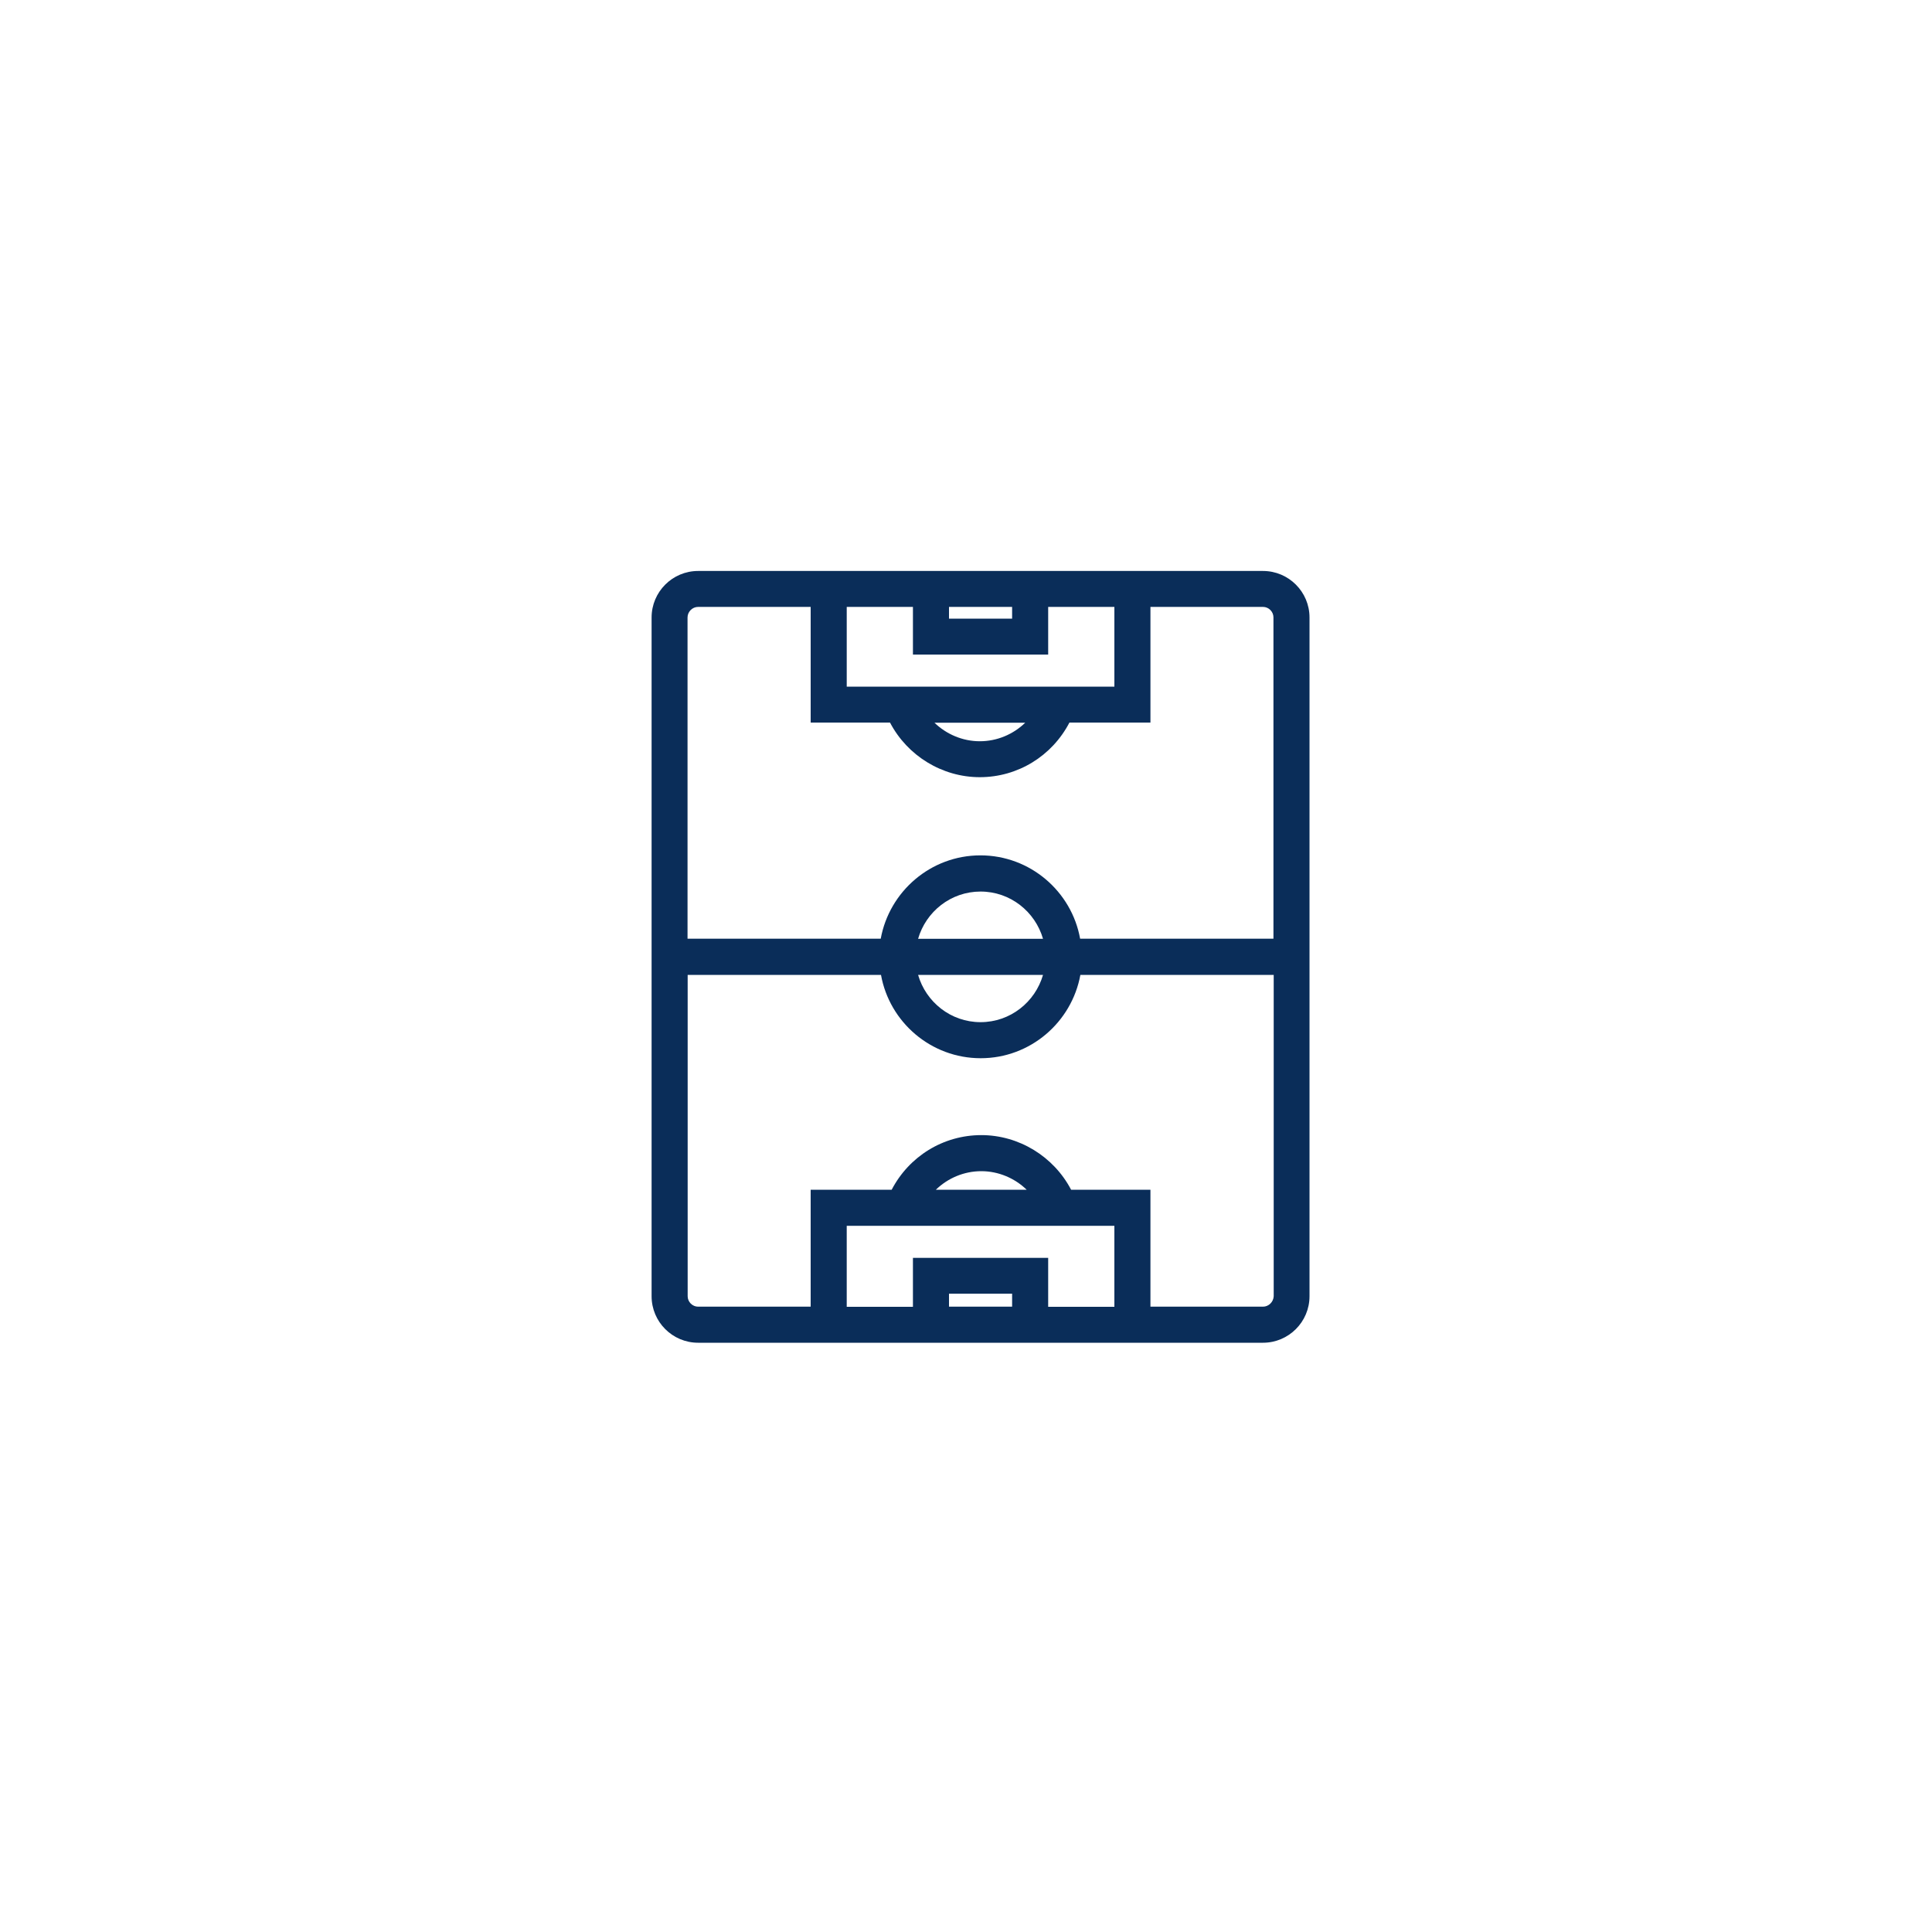 <?xml version="1.0" encoding="utf-8"?>
<!-- Generator: Adobe Illustrator 28.0.0, SVG Export Plug-In . SVG Version: 6.00 Build 0)  -->
<svg version="1.1" xmlns="http://www.w3.org/2000/svg" xmlns:xlink="http://www.w3.org/1999/xlink" x="0px" y="0px"
	 viewBox="0 0 150 150" style="enable-background:new 0 0 150 150;" xml:space="preserve">
<style type="text/css">
	.st0{fill:#0A2D59;}
</style>
<g id="Outline">
	<path class="st0" d="M98.06,44.33H54.2c-1.99,0-3.61,1.62-3.61,3.61v52.7c0,1.99,1.62,3.61,3.61,3.61h43.86
		c1.99,0,3.61-1.62,3.61-3.61v-52.7C101.67,45.95,100.05,44.33,98.06,44.33z M65.74,53.31v-6.19h5.14v3.7h10.5v-3.7h5.14v6.19H65.74
		z M79.6,56.11c-0.93,0.9-2.18,1.44-3.53,1.44c-1.33,0-2.59-0.54-3.52-1.44H79.6z M73.68,47.12h4.9v0.91h-4.9V47.12z M54.2,47.12
		h8.74v8.98h6.16c1.35,2.58,4.05,4.24,6.97,4.24c2.96,0,5.61-1.65,6.96-4.24h6.29v-8.98h8.74c0.44,0,0.81,0.37,0.81,0.81v24.95
		H83.86c-0.66-3.67-3.88-6.47-7.74-6.47c-3.86,0-7.07,2.8-7.74,6.47H53.38V47.94C53.38,47.5,53.75,47.12,54.2,47.12z M71.28,72.89
		c0.61-2.11,2.54-3.67,4.85-3.67c2.31,0,4.24,1.56,4.85,3.67H71.28z M80.98,75.69c-0.61,2.11-2.54,3.67-4.85,3.67
		s-4.24-1.56-4.85-3.67H80.98z M86.52,95.17v6.29h-5.14v-3.8h-10.5v3.8h-5.14v-6.29H86.52z M72.66,92.37
		c0.93-0.9,2.18-1.44,3.53-1.44c1.33,0,2.59,0.54,3.52,1.44H72.66z M78.58,101.45h-4.9v-1.01h4.9V101.45z M98.06,101.45h-8.74v-9.08
		h-6.16c-1.35-2.58-4.05-4.24-6.97-4.24c-2.96,0-5.61,1.65-6.96,4.24h-6.29v9.08H54.2c-0.44,0-0.81-0.37-0.81-0.81V75.69h15.01
		c0.66,3.67,3.88,6.47,7.74,6.47c3.86,0,7.07-2.8,7.74-6.47h15.01v24.95C98.87,101.08,98.5,101.45,98.06,101.45z"/>
</g>
<g id="Layer_1">
</g>
</svg>
